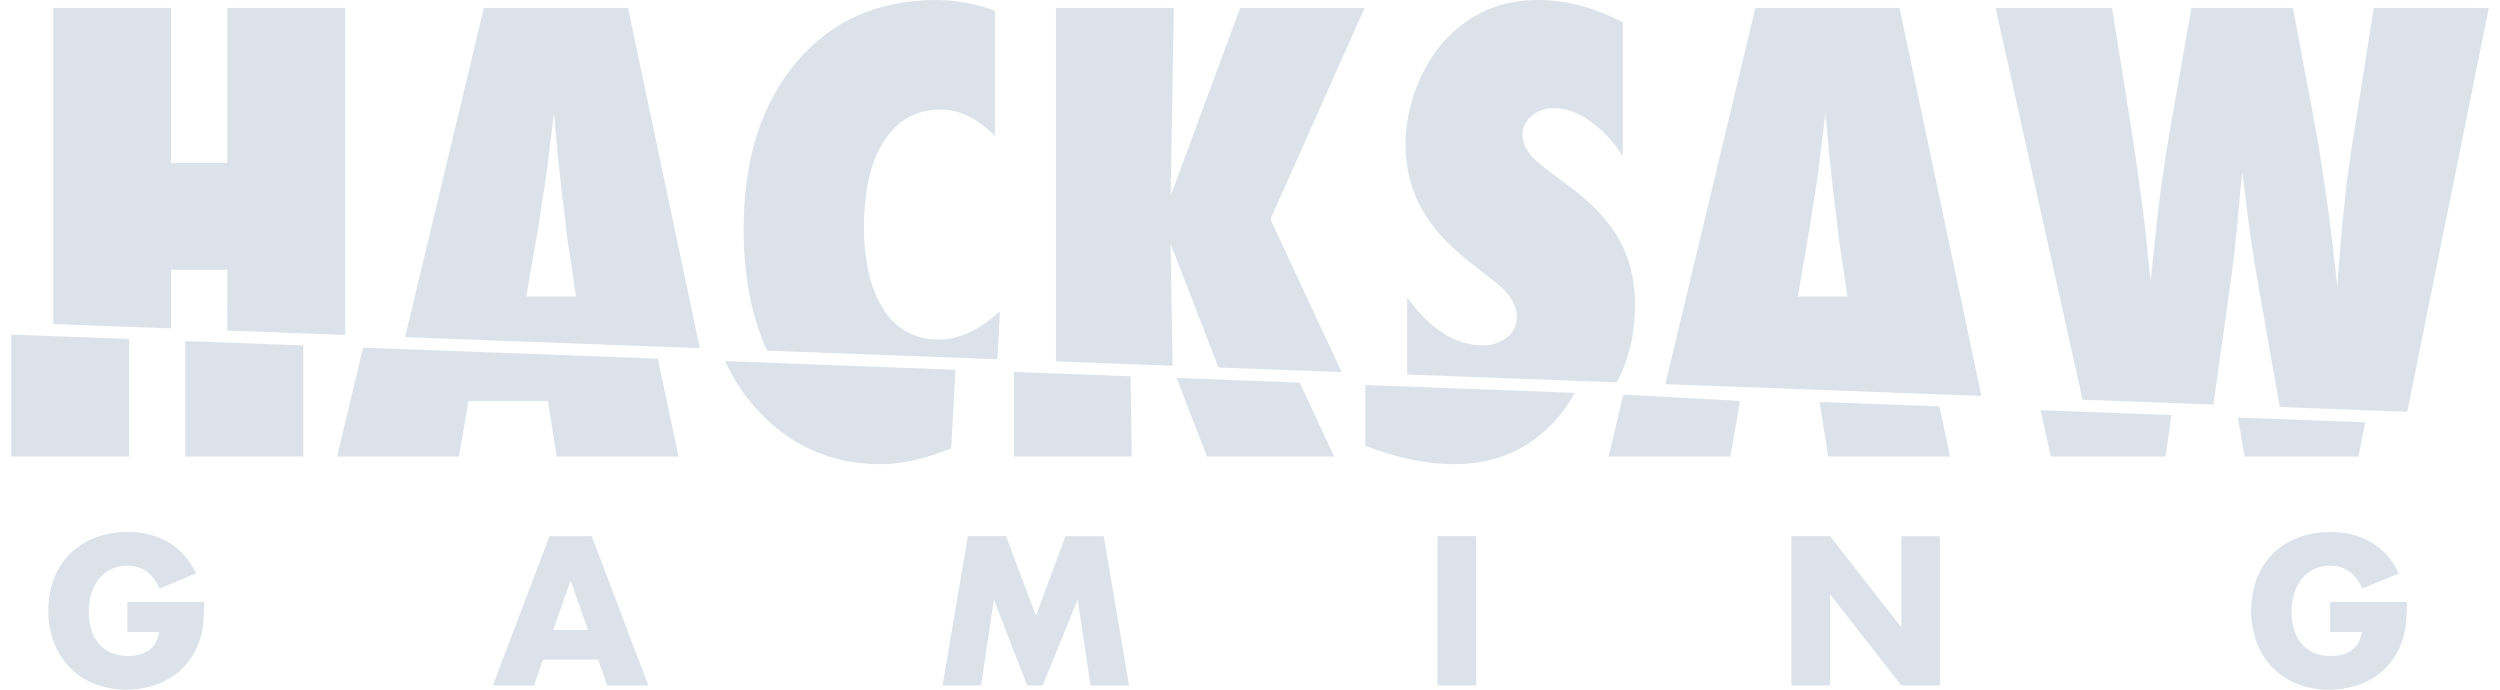 <svg xmlns:xlink="http://www.w3.org/1999/xlink" width="58" height="16" viewBox="0 0 58 16" fill="none" xmlns="http://www.w3.org/2000/svg" class="ProviderBox_icon__Nx1+V"><path d="M17.577 9.518C18.351 10.352 19.303 10.769 20.436 10.769C20.916 10.769 21.461 10.646 22.068 10.4L22.166 8.578L16.824 8.379C17.014 8.796 17.268 9.18 17.577 9.518ZM8.425 8.066L7.82 10.591H10.646L10.869 9.301H12.712L12.915 10.591H15.741L15.262 8.321L8.425 8.066ZM11.226 0.184L9.398 7.822L16.235 8.077L14.57 0.184H11.226ZM12.21 6.878L12.485 5.285L12.675 4.054C12.68 4.032 12.689 3.969 12.702 3.864C12.715 3.758 12.737 3.57 12.767 3.297C12.785 3.161 12.801 3.036 12.816 2.922C12.832 2.808 12.844 2.705 12.852 2.613L12.938 3.574C12.96 3.771 12.977 3.935 12.99 4.064C13.003 4.194 13.014 4.296 13.023 4.37C13.106 5.037 13.152 5.419 13.161 5.516C13.165 5.576 13.174 5.635 13.187 5.693L13.364 6.878L12.21 6.878ZM21.042 7.701C20.822 7.577 20.636 7.401 20.501 7.187C20.342 6.934 20.228 6.656 20.163 6.365C20.081 6.002 20.041 5.631 20.045 5.259C20.045 4.408 20.203 3.741 20.517 3.258C20.832 2.78 21.269 2.541 21.829 2.541C22.257 2.541 22.674 2.745 23.081 3.153V0.25C22.649 0.088 22.192 0.004 21.73 0C20.371 0 19.285 0.483 18.472 1.448C17.659 2.418 17.252 3.703 17.252 5.305C17.252 6.411 17.436 7.353 17.798 8.135L23.139 8.334L23.199 7.22C22.722 7.659 22.248 7.878 21.776 7.878C21.52 7.883 21.267 7.822 21.042 7.701ZM32.989 4.854C33.13 5.103 33.301 5.333 33.5 5.539C33.734 5.782 33.989 6.006 34.26 6.207L34.706 6.556C35.03 6.815 35.191 7.08 35.191 7.352C35.193 7.442 35.173 7.532 35.135 7.613C35.096 7.695 35.039 7.767 34.968 7.823C34.805 7.953 34.6 8.02 34.391 8.01C33.766 8.01 33.185 7.642 32.647 6.905V8.689L37.508 8.87C37.788 8.352 37.932 7.756 37.932 7.076C37.932 6.488 37.805 5.974 37.551 5.536C37.303 5.097 36.889 4.669 36.312 4.252L35.88 3.93C35.508 3.662 35.322 3.392 35.322 3.12C35.322 3.037 35.341 2.956 35.378 2.882C35.414 2.808 35.467 2.743 35.532 2.692C35.675 2.567 35.86 2.501 36.05 2.508C36.325 2.508 36.605 2.608 36.889 2.807C37.194 3.029 37.452 3.307 37.65 3.627V0.52C36.99 0.174 36.334 0 35.683 0C34.953 0 34.33 0.22 33.814 0.659C33.626 0.813 33.458 0.991 33.316 1.188C32.865 1.816 32.618 2.566 32.608 3.337C32.607 3.603 32.638 3.868 32.7 4.127C32.763 4.381 32.86 4.626 32.989 4.854ZM0.26 10.591H2.994V7.864L0.26 7.762V10.591ZM5.272 7.668L8.007 7.77V0.184H5.273V3.778H3.968V0.184H1.234V7.517L3.968 7.619V6.259H5.273L5.272 7.668ZM4.299 10.591H7.034V8.014L4.299 7.912L4.299 10.591ZM28.772 0.184L27.16 4.541L27.232 0.184H24.497V8.385L27.203 8.485L27.159 5.66L28.269 8.525L31.126 8.632L29.474 5.088L31.658 0.184H28.772ZM40.725 0.184L38.636 8.912L45.968 9.185L44.069 0.184H40.725ZM41.709 6.878L41.984 5.285L42.174 4.054C42.178 4.033 42.187 3.969 42.2 3.864C42.214 3.758 42.236 3.57 42.266 3.297C42.283 3.161 42.3 3.036 42.315 2.922C42.331 2.808 42.343 2.705 42.351 2.613L42.437 3.574C42.458 3.771 42.476 3.935 42.489 4.064C42.502 4.194 42.513 4.296 42.522 4.37C42.605 5.037 42.651 5.419 42.659 5.516C42.664 5.576 42.672 5.635 42.686 5.693L42.862 6.878L41.709 6.878ZM47.58 10.591H50.242L50.377 9.63L47.342 9.517L47.58 10.591ZM23.524 8.629V10.591H26.258L26.229 8.73L23.524 8.629ZM55.071 0.184L54.573 3.337C54.503 3.776 54.44 4.265 54.383 4.805C54.326 5.345 54.273 5.963 54.226 6.661C54.064 5.108 53.873 3.763 53.655 2.626L53.196 0.184H50.842L50.331 3.087C50.187 3.925 50.068 4.809 49.976 5.739L49.892 6.536L49.8 5.608C49.735 4.972 49.616 4.096 49.446 2.982L48.999 0.184H46.298L48.316 9.273L51.351 9.386L51.734 6.661C51.777 6.354 51.814 6.062 51.845 5.786C51.876 5.509 51.902 5.246 51.924 4.996C51.967 4.504 52.001 4.169 52.022 3.989C52.031 4.077 52.046 4.204 52.069 4.371C52.091 4.537 52.117 4.746 52.147 4.996C52.208 5.501 52.3 6.097 52.423 6.786L52.892 9.443L55.848 9.553L57.74 0.185L55.071 0.184ZM52.078 10.591H54.714L54.875 9.798L51.919 9.687L52.078 10.591ZM42.214 9.326L42.414 10.591H45.24L44.995 9.429L42.214 9.326ZM31.674 10.341C32.408 10.626 33.097 10.768 33.739 10.769C34.67 10.769 35.439 10.444 36.047 9.794C36.238 9.589 36.402 9.361 36.534 9.114L31.674 8.933V10.341ZM27.296 8.769L28.002 10.591H30.953L30.153 8.876L27.296 8.769ZM37.319 10.591H40.145L40.368 9.301L37.662 9.156L37.319 10.591ZM2.955 13.965H4.736C4.736 14.132 4.729 14.299 4.713 14.466C4.699 14.608 4.669 14.748 4.621 14.883C4.561 15.057 4.473 15.219 4.361 15.363C4.253 15.501 4.122 15.619 3.974 15.713C3.823 15.807 3.659 15.879 3.487 15.926C3.305 15.976 3.117 16 2.928 15.999C2.677 16.003 2.428 15.957 2.194 15.866C1.98 15.783 1.786 15.655 1.624 15.492C1.462 15.326 1.336 15.129 1.254 14.913C1.163 14.675 1.118 14.422 1.121 14.167C1.118 13.914 1.162 13.662 1.251 13.425C1.333 13.209 1.459 13.012 1.622 12.848C1.787 12.686 1.984 12.559 2.201 12.476C2.442 12.385 2.698 12.34 2.956 12.343C3.287 12.336 3.614 12.417 3.903 12.577C4.187 12.748 4.413 13.001 4.548 13.303L3.697 13.657C3.638 13.493 3.53 13.35 3.388 13.248C3.26 13.165 3.109 13.122 2.956 13.124C2.83 13.122 2.705 13.148 2.59 13.2C2.481 13.25 2.385 13.323 2.308 13.416C2.227 13.516 2.165 13.63 2.125 13.753C2.079 13.896 2.057 14.045 2.059 14.194C2.058 14.333 2.077 14.47 2.116 14.603C2.151 14.722 2.209 14.833 2.288 14.929C2.364 15.021 2.462 15.095 2.571 15.143C2.696 15.195 2.83 15.221 2.965 15.219C3.051 15.219 3.137 15.209 3.221 15.189C3.3 15.17 3.376 15.138 3.443 15.092C3.509 15.047 3.564 14.989 3.605 14.92C3.651 14.841 3.681 14.754 3.693 14.663H2.956L2.955 13.965ZM13.879 15.302H12.598L12.392 15.903H11.435L12.748 12.44H13.728L15.041 15.903H14.085L13.879 15.302ZM13.641 14.617L13.238 13.464L12.835 14.617H13.641ZM21.868 15.903L22.454 12.439H23.342L24.033 14.287L24.719 12.44H25.607L26.193 15.904H25.3L25.003 13.91L24.189 15.903H23.831L23.058 13.91L22.761 15.903L21.868 15.903ZM34.246 12.439V15.903H33.35V12.439H34.246ZM41.559 15.903V12.439H42.456L44.113 14.557V12.44H45.005V15.903H44.112L42.456 13.786V15.903L41.559 15.903ZM54.06 13.965H55.841C55.841 14.149 55.833 14.316 55.818 14.466C55.804 14.608 55.773 14.749 55.726 14.884C55.666 15.057 55.578 15.219 55.465 15.364C55.358 15.501 55.227 15.619 55.079 15.713C54.928 15.808 54.764 15.88 54.592 15.926C54.41 15.976 54.222 16.001 54.033 16C53.782 16.003 53.533 15.958 53.298 15.867C53.084 15.783 52.89 15.655 52.729 15.492C52.567 15.327 52.441 15.13 52.359 14.914C52.182 14.433 52.181 13.906 52.356 13.425C52.437 13.209 52.564 13.012 52.727 12.848C52.892 12.686 53.089 12.559 53.306 12.477C53.547 12.385 53.802 12.34 54.06 12.344C54.392 12.336 54.718 12.417 55.007 12.578C55.292 12.748 55.517 13.001 55.653 13.303L54.802 13.657C54.742 13.493 54.635 13.351 54.493 13.248C54.364 13.165 54.214 13.122 54.06 13.124C53.934 13.123 53.809 13.149 53.695 13.2C53.586 13.25 53.489 13.324 53.413 13.416C53.331 13.516 53.27 13.63 53.23 13.753C53.184 13.896 53.161 14.045 53.163 14.195C53.162 14.333 53.181 14.471 53.221 14.603C53.255 14.723 53.314 14.834 53.393 14.93C53.469 15.022 53.566 15.095 53.676 15.143C53.801 15.196 53.935 15.222 54.07 15.219C54.156 15.219 54.242 15.209 54.326 15.189C54.405 15.171 54.48 15.138 54.548 15.093C54.614 15.048 54.669 14.989 54.71 14.92C54.756 14.841 54.785 14.754 54.797 14.663H54.06V13.965Z" fill="#DBE2E9"></path></svg>